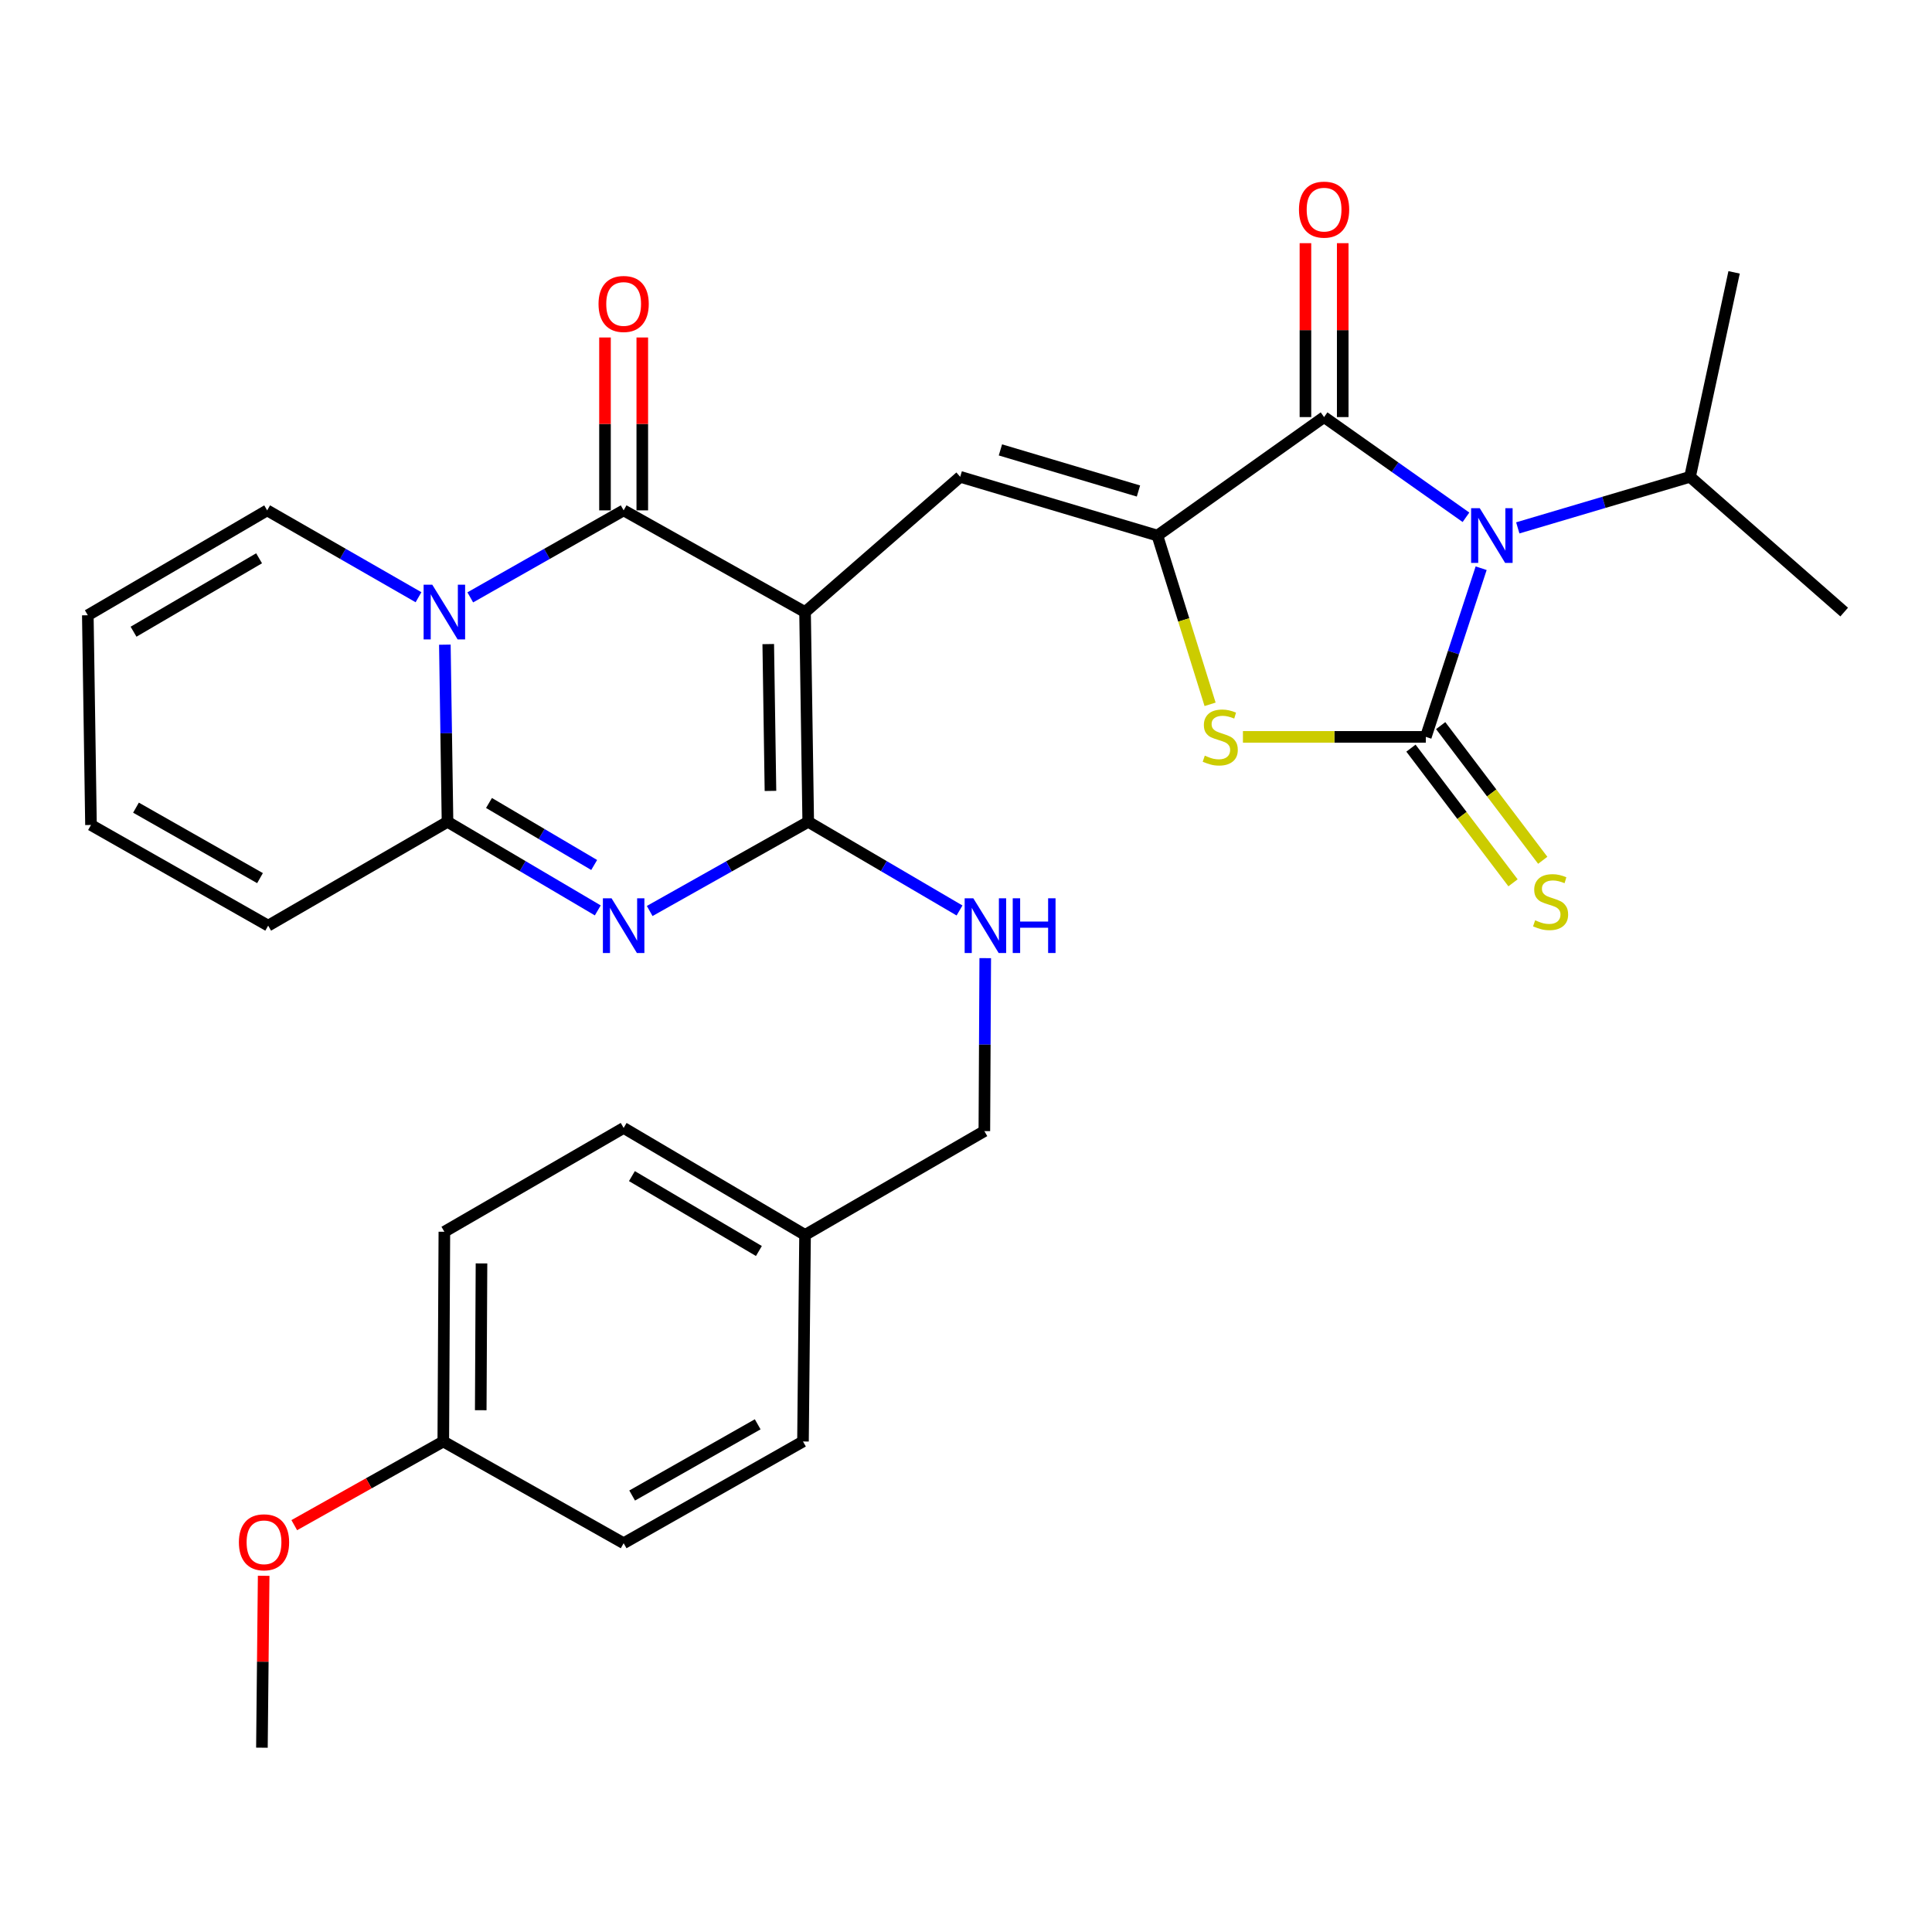 <?xml version='1.0' encoding='iso-8859-1'?>
<svg version='1.1' baseProfile='full'
              xmlns='http://www.w3.org/2000/svg'
                      xmlns:rdkit='http://www.rdkit.org/xml'
                      xmlns:xlink='http://www.w3.org/1999/xlink'
                  xml:space='preserve'
width='1000px' height='1000px' viewBox='0 0 1000 1000'>
<!-- END OF HEADER -->
<rect style='opacity:1.0;fill:#FFFFFF;stroke:none' width='1000' height='1000' x='0' y='0'> </rect>
<path class='bond-3' d='M 416.695,316.803 L 322.797,264.166' style='fill:none;fill-rule:evenodd;stroke:#000000;stroke-width:6px;stroke-linecap:butt;stroke-linejoin:miter;stroke-opacity:1' />
<path class='bond-4' d='M 416.695,316.803 L 418.336,425.371' style='fill:none;fill-rule:evenodd;stroke:#000000;stroke-width:6px;stroke-linecap:butt;stroke-linejoin:miter;stroke-opacity:1' />
<path class='bond-4' d='M 397.643,333.38 L 398.791,409.377' style='fill:none;fill-rule:evenodd;stroke:#000000;stroke-width:6px;stroke-linecap:butt;stroke-linejoin:miter;stroke-opacity:1' />
<path class='bond-9' d='M 416.695,316.803 L 496.998,246.806' style='fill:none;fill-rule:evenodd;stroke:#000000;stroke-width:6px;stroke-linecap:butt;stroke-linejoin:miter;stroke-opacity:1' />
<path class='bond-0' d='M 758.787,267.744 L 722.064,241.813' style='fill:none;fill-rule:evenodd;stroke:#0000FF;stroke-width:6px;stroke-linecap:butt;stroke-linejoin:miter;stroke-opacity:1' />
<path class='bond-0' d='M 722.064,241.813 L 685.342,215.881' style='fill:none;fill-rule:evenodd;stroke:#000000;stroke-width:6px;stroke-linecap:butt;stroke-linejoin:miter;stroke-opacity:1' />
<path class='bond-17' d='M 785.599,273.229 L 830.179,260.017' style='fill:none;fill-rule:evenodd;stroke:#0000FF;stroke-width:6px;stroke-linecap:butt;stroke-linejoin:miter;stroke-opacity:1' />
<path class='bond-17' d='M 830.179,260.017 L 874.758,246.806' style='fill:none;fill-rule:evenodd;stroke:#000000;stroke-width:6px;stroke-linecap:butt;stroke-linejoin:miter;stroke-opacity:1' />
<path class='bond-32' d='M 766.64,294.106 L 752.32,337.757' style='fill:none;fill-rule:evenodd;stroke:#0000FF;stroke-width:6px;stroke-linecap:butt;stroke-linejoin:miter;stroke-opacity:1' />
<path class='bond-32' d='M 752.32,337.757 L 738.001,381.407' style='fill:none;fill-rule:evenodd;stroke:#000000;stroke-width:6px;stroke-linecap:butt;stroke-linejoin:miter;stroke-opacity:1' />
<path class='bond-1' d='M 738.001,381.407 L 690.67,381.407' style='fill:none;fill-rule:evenodd;stroke:#000000;stroke-width:6px;stroke-linecap:butt;stroke-linejoin:miter;stroke-opacity:1' />
<path class='bond-1' d='M 690.67,381.407 L 643.34,381.407' style='fill:none;fill-rule:evenodd;stroke:#CCCC00;stroke-width:6px;stroke-linecap:butt;stroke-linejoin:miter;stroke-opacity:1' />
<path class='bond-12' d='M 730.31,387.237 L 756.725,422.089' style='fill:none;fill-rule:evenodd;stroke:#000000;stroke-width:6px;stroke-linecap:butt;stroke-linejoin:miter;stroke-opacity:1' />
<path class='bond-12' d='M 756.725,422.089 L 783.139,456.942' style='fill:none;fill-rule:evenodd;stroke:#CCCC00;stroke-width:6px;stroke-linecap:butt;stroke-linejoin:miter;stroke-opacity:1' />
<path class='bond-12' d='M 745.692,375.578 L 772.107,410.431' style='fill:none;fill-rule:evenodd;stroke:#000000;stroke-width:6px;stroke-linecap:butt;stroke-linejoin:miter;stroke-opacity:1' />
<path class='bond-12' d='M 772.107,410.431 L 798.522,445.284' style='fill:none;fill-rule:evenodd;stroke:#CCCC00;stroke-width:6px;stroke-linecap:butt;stroke-linejoin:miter;stroke-opacity:1' />
<path class='bond-2' d='M 243.41,309.198 L 283.103,286.682' style='fill:none;fill-rule:evenodd;stroke:#0000FF;stroke-width:6px;stroke-linecap:butt;stroke-linejoin:miter;stroke-opacity:1' />
<path class='bond-2' d='M 283.103,286.682 L 322.797,264.166' style='fill:none;fill-rule:evenodd;stroke:#000000;stroke-width:6px;stroke-linecap:butt;stroke-linejoin:miter;stroke-opacity:1' />
<path class='bond-13' d='M 216.619,309.123 L 177.45,286.644' style='fill:none;fill-rule:evenodd;stroke:#0000FF;stroke-width:6px;stroke-linecap:butt;stroke-linejoin:miter;stroke-opacity:1' />
<path class='bond-13' d='M 177.45,286.644 L 138.281,264.166' style='fill:none;fill-rule:evenodd;stroke:#000000;stroke-width:6px;stroke-linecap:butt;stroke-linejoin:miter;stroke-opacity:1' />
<path class='bond-31' d='M 230.256,333.678 L 230.944,379.524' style='fill:none;fill-rule:evenodd;stroke:#0000FF;stroke-width:6px;stroke-linecap:butt;stroke-linejoin:miter;stroke-opacity:1' />
<path class='bond-31' d='M 230.944,379.524 L 231.633,425.371' style='fill:none;fill-rule:evenodd;stroke:#000000;stroke-width:6px;stroke-linecap:butt;stroke-linejoin:miter;stroke-opacity:1' />
<path class='bond-14' d='M 332.447,264.166 L 332.447,219.424' style='fill:none;fill-rule:evenodd;stroke:#000000;stroke-width:6px;stroke-linecap:butt;stroke-linejoin:miter;stroke-opacity:1' />
<path class='bond-14' d='M 332.447,219.424 L 332.447,174.683' style='fill:none;fill-rule:evenodd;stroke:#FF0000;stroke-width:6px;stroke-linecap:butt;stroke-linejoin:miter;stroke-opacity:1' />
<path class='bond-14' d='M 313.146,264.166 L 313.146,219.424' style='fill:none;fill-rule:evenodd;stroke:#000000;stroke-width:6px;stroke-linecap:butt;stroke-linejoin:miter;stroke-opacity:1' />
<path class='bond-14' d='M 313.146,219.424 L 313.146,174.683' style='fill:none;fill-rule:evenodd;stroke:#FF0000;stroke-width:6px;stroke-linecap:butt;stroke-linejoin:miter;stroke-opacity:1' />
<path class='bond-5' d='M 418.336,425.371 L 377.307,448.45' style='fill:none;fill-rule:evenodd;stroke:#000000;stroke-width:6px;stroke-linecap:butt;stroke-linejoin:miter;stroke-opacity:1' />
<path class='bond-5' d='M 377.307,448.45 L 336.277,471.53' style='fill:none;fill-rule:evenodd;stroke:#0000FF;stroke-width:6px;stroke-linecap:butt;stroke-linejoin:miter;stroke-opacity:1' />
<path class='bond-11' d='M 418.336,425.371 L 457.493,448.316' style='fill:none;fill-rule:evenodd;stroke:#000000;stroke-width:6px;stroke-linecap:butt;stroke-linejoin:miter;stroke-opacity:1' />
<path class='bond-11' d='M 457.493,448.316 L 496.65,471.262' style='fill:none;fill-rule:evenodd;stroke:#0000FF;stroke-width:6px;stroke-linecap:butt;stroke-linejoin:miter;stroke-opacity:1' />
<path class='bond-8' d='M 309.411,471.222 L 270.522,448.296' style='fill:none;fill-rule:evenodd;stroke:#0000FF;stroke-width:6px;stroke-linecap:butt;stroke-linejoin:miter;stroke-opacity:1' />
<path class='bond-8' d='M 270.522,448.296 L 231.633,425.371' style='fill:none;fill-rule:evenodd;stroke:#000000;stroke-width:6px;stroke-linecap:butt;stroke-linejoin:miter;stroke-opacity:1' />
<path class='bond-8' d='M 307.546,447.717 L 280.324,431.669' style='fill:none;fill-rule:evenodd;stroke:#0000FF;stroke-width:6px;stroke-linecap:butt;stroke-linejoin:miter;stroke-opacity:1' />
<path class='bond-8' d='M 280.324,431.669 L 253.101,415.621' style='fill:none;fill-rule:evenodd;stroke:#000000;stroke-width:6px;stroke-linecap:butt;stroke-linejoin:miter;stroke-opacity:1' />
<path class='bond-6' d='M 599.067,277.204 L 496.998,246.806' style='fill:none;fill-rule:evenodd;stroke:#000000;stroke-width:6px;stroke-linecap:butt;stroke-linejoin:miter;stroke-opacity:1' />
<path class='bond-6' d='M 589.266,254.147 L 517.817,232.868' style='fill:none;fill-rule:evenodd;stroke:#000000;stroke-width:6px;stroke-linecap:butt;stroke-linejoin:miter;stroke-opacity:1' />
<path class='bond-7' d='M 599.067,277.204 L 685.342,215.881' style='fill:none;fill-rule:evenodd;stroke:#000000;stroke-width:6px;stroke-linecap:butt;stroke-linejoin:miter;stroke-opacity:1' />
<path class='bond-10' d='M 599.067,277.204 L 612.703,320.881' style='fill:none;fill-rule:evenodd;stroke:#000000;stroke-width:6px;stroke-linecap:butt;stroke-linejoin:miter;stroke-opacity:1' />
<path class='bond-10' d='M 612.703,320.881 L 626.339,364.558' style='fill:none;fill-rule:evenodd;stroke:#CCCC00;stroke-width:6px;stroke-linecap:butt;stroke-linejoin:miter;stroke-opacity:1' />
<path class='bond-16' d='M 694.992,215.881 L 694.992,170.873' style='fill:none;fill-rule:evenodd;stroke:#000000;stroke-width:6px;stroke-linecap:butt;stroke-linejoin:miter;stroke-opacity:1' />
<path class='bond-16' d='M 694.992,170.873 L 694.992,125.865' style='fill:none;fill-rule:evenodd;stroke:#FF0000;stroke-width:6px;stroke-linecap:butt;stroke-linejoin:miter;stroke-opacity:1' />
<path class='bond-16' d='M 675.691,215.881 L 675.691,170.873' style='fill:none;fill-rule:evenodd;stroke:#000000;stroke-width:6px;stroke-linecap:butt;stroke-linejoin:miter;stroke-opacity:1' />
<path class='bond-16' d='M 675.691,170.873 L 675.691,125.865' style='fill:none;fill-rule:evenodd;stroke:#FF0000;stroke-width:6px;stroke-linecap:butt;stroke-linejoin:miter;stroke-opacity:1' />
<path class='bond-15' d='M 231.633,425.371 L 138.806,479.113' style='fill:none;fill-rule:evenodd;stroke:#000000;stroke-width:6px;stroke-linecap:butt;stroke-linejoin:miter;stroke-opacity:1' />
<path class='bond-20' d='M 509.961,495.931 L 509.73,540.696' style='fill:none;fill-rule:evenodd;stroke:#0000FF;stroke-width:6px;stroke-linecap:butt;stroke-linejoin:miter;stroke-opacity:1' />
<path class='bond-20' d='M 509.73,540.696 L 509.5,585.46' style='fill:none;fill-rule:evenodd;stroke:#000000;stroke-width:6px;stroke-linecap:butt;stroke-linejoin:miter;stroke-opacity:1' />
<path class='bond-18' d='M 138.281,264.166 L 45.455,318.455' style='fill:none;fill-rule:evenodd;stroke:#000000;stroke-width:6px;stroke-linecap:butt;stroke-linejoin:miter;stroke-opacity:1' />
<path class='bond-18' d='M 134.101,288.97 L 69.122,326.972' style='fill:none;fill-rule:evenodd;stroke:#000000;stroke-width:6px;stroke-linecap:butt;stroke-linejoin:miter;stroke-opacity:1' />
<path class='bond-19' d='M 138.806,479.113 L 47.095,427.011' style='fill:none;fill-rule:evenodd;stroke:#000000;stroke-width:6px;stroke-linecap:butt;stroke-linejoin:miter;stroke-opacity:1' />
<path class='bond-19' d='M 134.583,454.516 L 70.386,418.045' style='fill:none;fill-rule:evenodd;stroke:#000000;stroke-width:6px;stroke-linecap:butt;stroke-linejoin:miter;stroke-opacity:1' />
<path class='bond-28' d='M 874.758,246.806 L 897.565,140.973' style='fill:none;fill-rule:evenodd;stroke:#000000;stroke-width:6px;stroke-linecap:butt;stroke-linejoin:miter;stroke-opacity:1' />
<path class='bond-29' d='M 874.758,246.806 L 954.545,316.803' style='fill:none;fill-rule:evenodd;stroke:#000000;stroke-width:6px;stroke-linecap:butt;stroke-linejoin:miter;stroke-opacity:1' />
<path class='bond-33' d='M 45.455,318.455 L 47.095,427.011' style='fill:none;fill-rule:evenodd;stroke:#000000;stroke-width:6px;stroke-linecap:butt;stroke-linejoin:miter;stroke-opacity:1' />
<path class='bond-21' d='M 509.5,585.46 L 416.695,639.202' style='fill:none;fill-rule:evenodd;stroke:#000000;stroke-width:6px;stroke-linecap:butt;stroke-linejoin:miter;stroke-opacity:1' />
<path class='bond-23' d='M 416.695,639.202 L 415.623,746.108' style='fill:none;fill-rule:evenodd;stroke:#000000;stroke-width:6px;stroke-linecap:butt;stroke-linejoin:miter;stroke-opacity:1' />
<path class='bond-24' d='M 416.695,639.202 L 322.797,583.82' style='fill:none;fill-rule:evenodd;stroke:#000000;stroke-width:6px;stroke-linecap:butt;stroke-linejoin:miter;stroke-opacity:1' />
<path class='bond-24' d='M 392.805,647.52 L 327.076,608.752' style='fill:none;fill-rule:evenodd;stroke:#000000;stroke-width:6px;stroke-linecap:butt;stroke-linejoin:miter;stroke-opacity:1' />
<path class='bond-22' d='M 229.445,746.108 L 230.003,637.562' style='fill:none;fill-rule:evenodd;stroke:#000000;stroke-width:6px;stroke-linecap:butt;stroke-linejoin:miter;stroke-opacity:1' />
<path class='bond-22' d='M 248.829,729.925 L 249.22,653.943' style='fill:none;fill-rule:evenodd;stroke:#000000;stroke-width:6px;stroke-linecap:butt;stroke-linejoin:miter;stroke-opacity:1' />
<path class='bond-27' d='M 229.445,746.108 L 190.878,767.762' style='fill:none;fill-rule:evenodd;stroke:#000000;stroke-width:6px;stroke-linecap:butt;stroke-linejoin:miter;stroke-opacity:1' />
<path class='bond-27' d='M 190.878,767.762 L 152.312,789.416' style='fill:none;fill-rule:evenodd;stroke:#FF0000;stroke-width:6px;stroke-linecap:butt;stroke-linejoin:miter;stroke-opacity:1' />
<path class='bond-34' d='M 229.445,746.108 L 322.797,798.767' style='fill:none;fill-rule:evenodd;stroke:#000000;stroke-width:6px;stroke-linecap:butt;stroke-linejoin:miter;stroke-opacity:1' />
<path class='bond-26' d='M 415.623,746.108 L 322.797,798.767' style='fill:none;fill-rule:evenodd;stroke:#000000;stroke-width:6px;stroke-linecap:butt;stroke-linejoin:miter;stroke-opacity:1' />
<path class='bond-26' d='M 392.176,737.219 L 327.197,774.08' style='fill:none;fill-rule:evenodd;stroke:#000000;stroke-width:6px;stroke-linecap:butt;stroke-linejoin:miter;stroke-opacity:1' />
<path class='bond-25' d='M 322.797,583.82 L 230.003,637.562' style='fill:none;fill-rule:evenodd;stroke:#000000;stroke-width:6px;stroke-linecap:butt;stroke-linejoin:miter;stroke-opacity:1' />
<path class='bond-30' d='M 136.474,815.629 L 136.021,860.114' style='fill:none;fill-rule:evenodd;stroke:#FF0000;stroke-width:6px;stroke-linecap:butt;stroke-linejoin:miter;stroke-opacity:1' />
<path class='bond-30' d='M 136.021,860.114 L 135.568,904.6' style='fill:none;fill-rule:evenodd;stroke:#000000;stroke-width:6px;stroke-linecap:butt;stroke-linejoin:miter;stroke-opacity:1' />
<path  class='atom-1' d='M 765.925 263.044
L 775.205 278.044
Q 776.125 279.524, 777.605 282.204
Q 779.085 284.884, 779.165 285.044
L 779.165 263.044
L 782.925 263.044
L 782.925 291.364
L 779.045 291.364
L 769.085 274.964
Q 767.925 273.044, 766.685 270.844
Q 765.485 268.644, 765.125 267.964
L 765.125 291.364
L 761.445 291.364
L 761.445 263.044
L 765.925 263.044
' fill='#0000FF'/>
<path  class='atom-3' d='M 223.743 302.643
L 233.023 317.643
Q 233.943 319.123, 235.423 321.803
Q 236.903 324.483, 236.983 324.643
L 236.983 302.643
L 240.743 302.643
L 240.743 330.963
L 236.863 330.963
L 226.903 314.563
Q 225.743 312.643, 224.503 310.443
Q 223.303 308.243, 222.943 307.563
L 222.943 330.963
L 219.263 330.963
L 219.263 302.643
L 223.743 302.643
' fill='#0000FF'/>
<path  class='atom-6' d='M 316.537 464.953
L 325.817 479.953
Q 326.737 481.433, 328.217 484.113
Q 329.697 486.793, 329.777 486.953
L 329.777 464.953
L 333.537 464.953
L 333.537 493.273
L 329.657 493.273
L 319.697 476.873
Q 318.537 474.953, 317.297 472.753
Q 316.097 470.553, 315.737 469.873
L 315.737 493.273
L 312.057 493.273
L 312.057 464.953
L 316.537 464.953
' fill='#0000FF'/>
<path  class='atom-11' d='M 623.6 391.127
Q 623.92 391.247, 625.24 391.807
Q 626.56 392.367, 628 392.727
Q 629.48 393.047, 630.92 393.047
Q 633.6 393.047, 635.16 391.767
Q 636.72 390.447, 636.72 388.167
Q 636.72 386.607, 635.92 385.647
Q 635.16 384.687, 633.96 384.167
Q 632.76 383.647, 630.76 383.047
Q 628.24 382.287, 626.72 381.567
Q 625.24 380.847, 624.16 379.327
Q 623.12 377.807, 623.12 375.247
Q 623.12 371.687, 625.52 369.487
Q 627.96 367.287, 632.76 367.287
Q 636.04 367.287, 639.76 368.847
L 638.84 371.927
Q 635.44 370.527, 632.88 370.527
Q 630.12 370.527, 628.6 371.687
Q 627.08 372.807, 627.12 374.767
Q 627.12 376.287, 627.88 377.207
Q 628.68 378.127, 629.8 378.647
Q 630.96 379.167, 632.88 379.767
Q 635.44 380.567, 636.96 381.367
Q 638.48 382.167, 639.56 383.807
Q 640.68 385.407, 640.68 388.167
Q 640.68 392.087, 638.04 394.207
Q 635.44 396.287, 631.08 396.287
Q 628.56 396.287, 626.64 395.727
Q 624.76 395.207, 622.52 394.287
L 623.6 391.127
' fill='#CCCC00'/>
<path  class='atom-12' d='M 503.787 464.953
L 513.067 479.953
Q 513.987 481.433, 515.467 484.113
Q 516.947 486.793, 517.027 486.953
L 517.027 464.953
L 520.787 464.953
L 520.787 493.273
L 516.907 493.273
L 506.947 476.873
Q 505.787 474.953, 504.547 472.753
Q 503.347 470.553, 502.987 469.873
L 502.987 493.273
L 499.307 493.273
L 499.307 464.953
L 503.787 464.953
' fill='#0000FF'/>
<path  class='atom-12' d='M 524.187 464.953
L 528.027 464.953
L 528.027 476.993
L 542.507 476.993
L 542.507 464.953
L 546.347 464.953
L 546.347 493.273
L 542.507 493.273
L 542.507 480.193
L 528.027 480.193
L 528.027 493.273
L 524.187 493.273
L 524.187 464.953
' fill='#0000FF'/>
<path  class='atom-13' d='M 794.584 476.341
Q 794.904 476.461, 796.224 477.021
Q 797.544 477.581, 798.984 477.941
Q 800.464 478.261, 801.904 478.261
Q 804.584 478.261, 806.144 476.981
Q 807.704 475.661, 807.704 473.381
Q 807.704 471.821, 806.904 470.861
Q 806.144 469.901, 804.944 469.381
Q 803.744 468.861, 801.744 468.261
Q 799.224 467.501, 797.704 466.781
Q 796.224 466.061, 795.144 464.541
Q 794.104 463.021, 794.104 460.461
Q 794.104 456.901, 796.504 454.701
Q 798.944 452.501, 803.744 452.501
Q 807.024 452.501, 810.744 454.061
L 809.824 457.141
Q 806.424 455.741, 803.864 455.741
Q 801.104 455.741, 799.584 456.901
Q 798.064 458.021, 798.104 459.981
Q 798.104 461.501, 798.864 462.421
Q 799.664 463.341, 800.784 463.861
Q 801.944 464.381, 803.864 464.981
Q 806.424 465.781, 807.944 466.581
Q 809.464 467.381, 810.544 469.021
Q 811.664 470.621, 811.664 473.381
Q 811.664 477.301, 809.024 479.421
Q 806.424 481.501, 802.064 481.501
Q 799.544 481.501, 797.624 480.941
Q 795.744 480.421, 793.504 479.501
L 794.584 476.341
' fill='#CCCC00'/>
<path  class='atom-15' d='M 309.797 157.33
Q 309.797 150.53, 313.157 146.73
Q 316.517 142.93, 322.797 142.93
Q 329.077 142.93, 332.437 146.73
Q 335.797 150.53, 335.797 157.33
Q 335.797 164.21, 332.397 168.13
Q 328.997 172.01, 322.797 172.01
Q 316.557 172.01, 313.157 168.13
Q 309.797 164.25, 309.797 157.33
M 322.797 168.81
Q 327.117 168.81, 329.437 165.93
Q 331.797 163.01, 331.797 157.33
Q 331.797 151.77, 329.437 148.97
Q 327.117 146.13, 322.797 146.13
Q 318.477 146.13, 316.117 148.93
Q 313.797 151.73, 313.797 157.33
Q 313.797 163.05, 316.117 165.93
Q 318.477 168.81, 322.797 168.81
' fill='#FF0000'/>
<path  class='atom-17' d='M 672.342 108.499
Q 672.342 101.699, 675.702 97.899
Q 679.062 94.099, 685.342 94.099
Q 691.622 94.099, 694.982 97.899
Q 698.342 101.699, 698.342 108.499
Q 698.342 115.379, 694.942 119.299
Q 691.542 123.179, 685.342 123.179
Q 679.102 123.179, 675.702 119.299
Q 672.342 115.419, 672.342 108.499
M 685.342 119.979
Q 689.662 119.979, 691.982 117.099
Q 694.342 114.179, 694.342 108.499
Q 694.342 102.939, 691.982 100.139
Q 689.662 97.299, 685.342 97.299
Q 681.022 97.299, 678.662 100.099
Q 676.342 102.899, 676.342 108.499
Q 676.342 114.219, 678.662 117.099
Q 681.022 119.979, 685.342 119.979
' fill='#FF0000'/>
<path  class='atom-28' d='M 123.651 798.289
Q 123.651 791.489, 127.011 787.689
Q 130.371 783.889, 136.651 783.889
Q 142.931 783.889, 146.291 787.689
Q 149.651 791.489, 149.651 798.289
Q 149.651 805.169, 146.251 809.089
Q 142.851 812.969, 136.651 812.969
Q 130.411 812.969, 127.011 809.089
Q 123.651 805.209, 123.651 798.289
M 136.651 809.769
Q 140.971 809.769, 143.291 806.889
Q 145.651 803.969, 145.651 798.289
Q 145.651 792.729, 143.291 789.929
Q 140.971 787.089, 136.651 787.089
Q 132.331 787.089, 129.971 789.889
Q 127.651 792.689, 127.651 798.289
Q 127.651 804.009, 129.971 806.889
Q 132.331 809.769, 136.651 809.769
' fill='#FF0000'/>
</svg>
